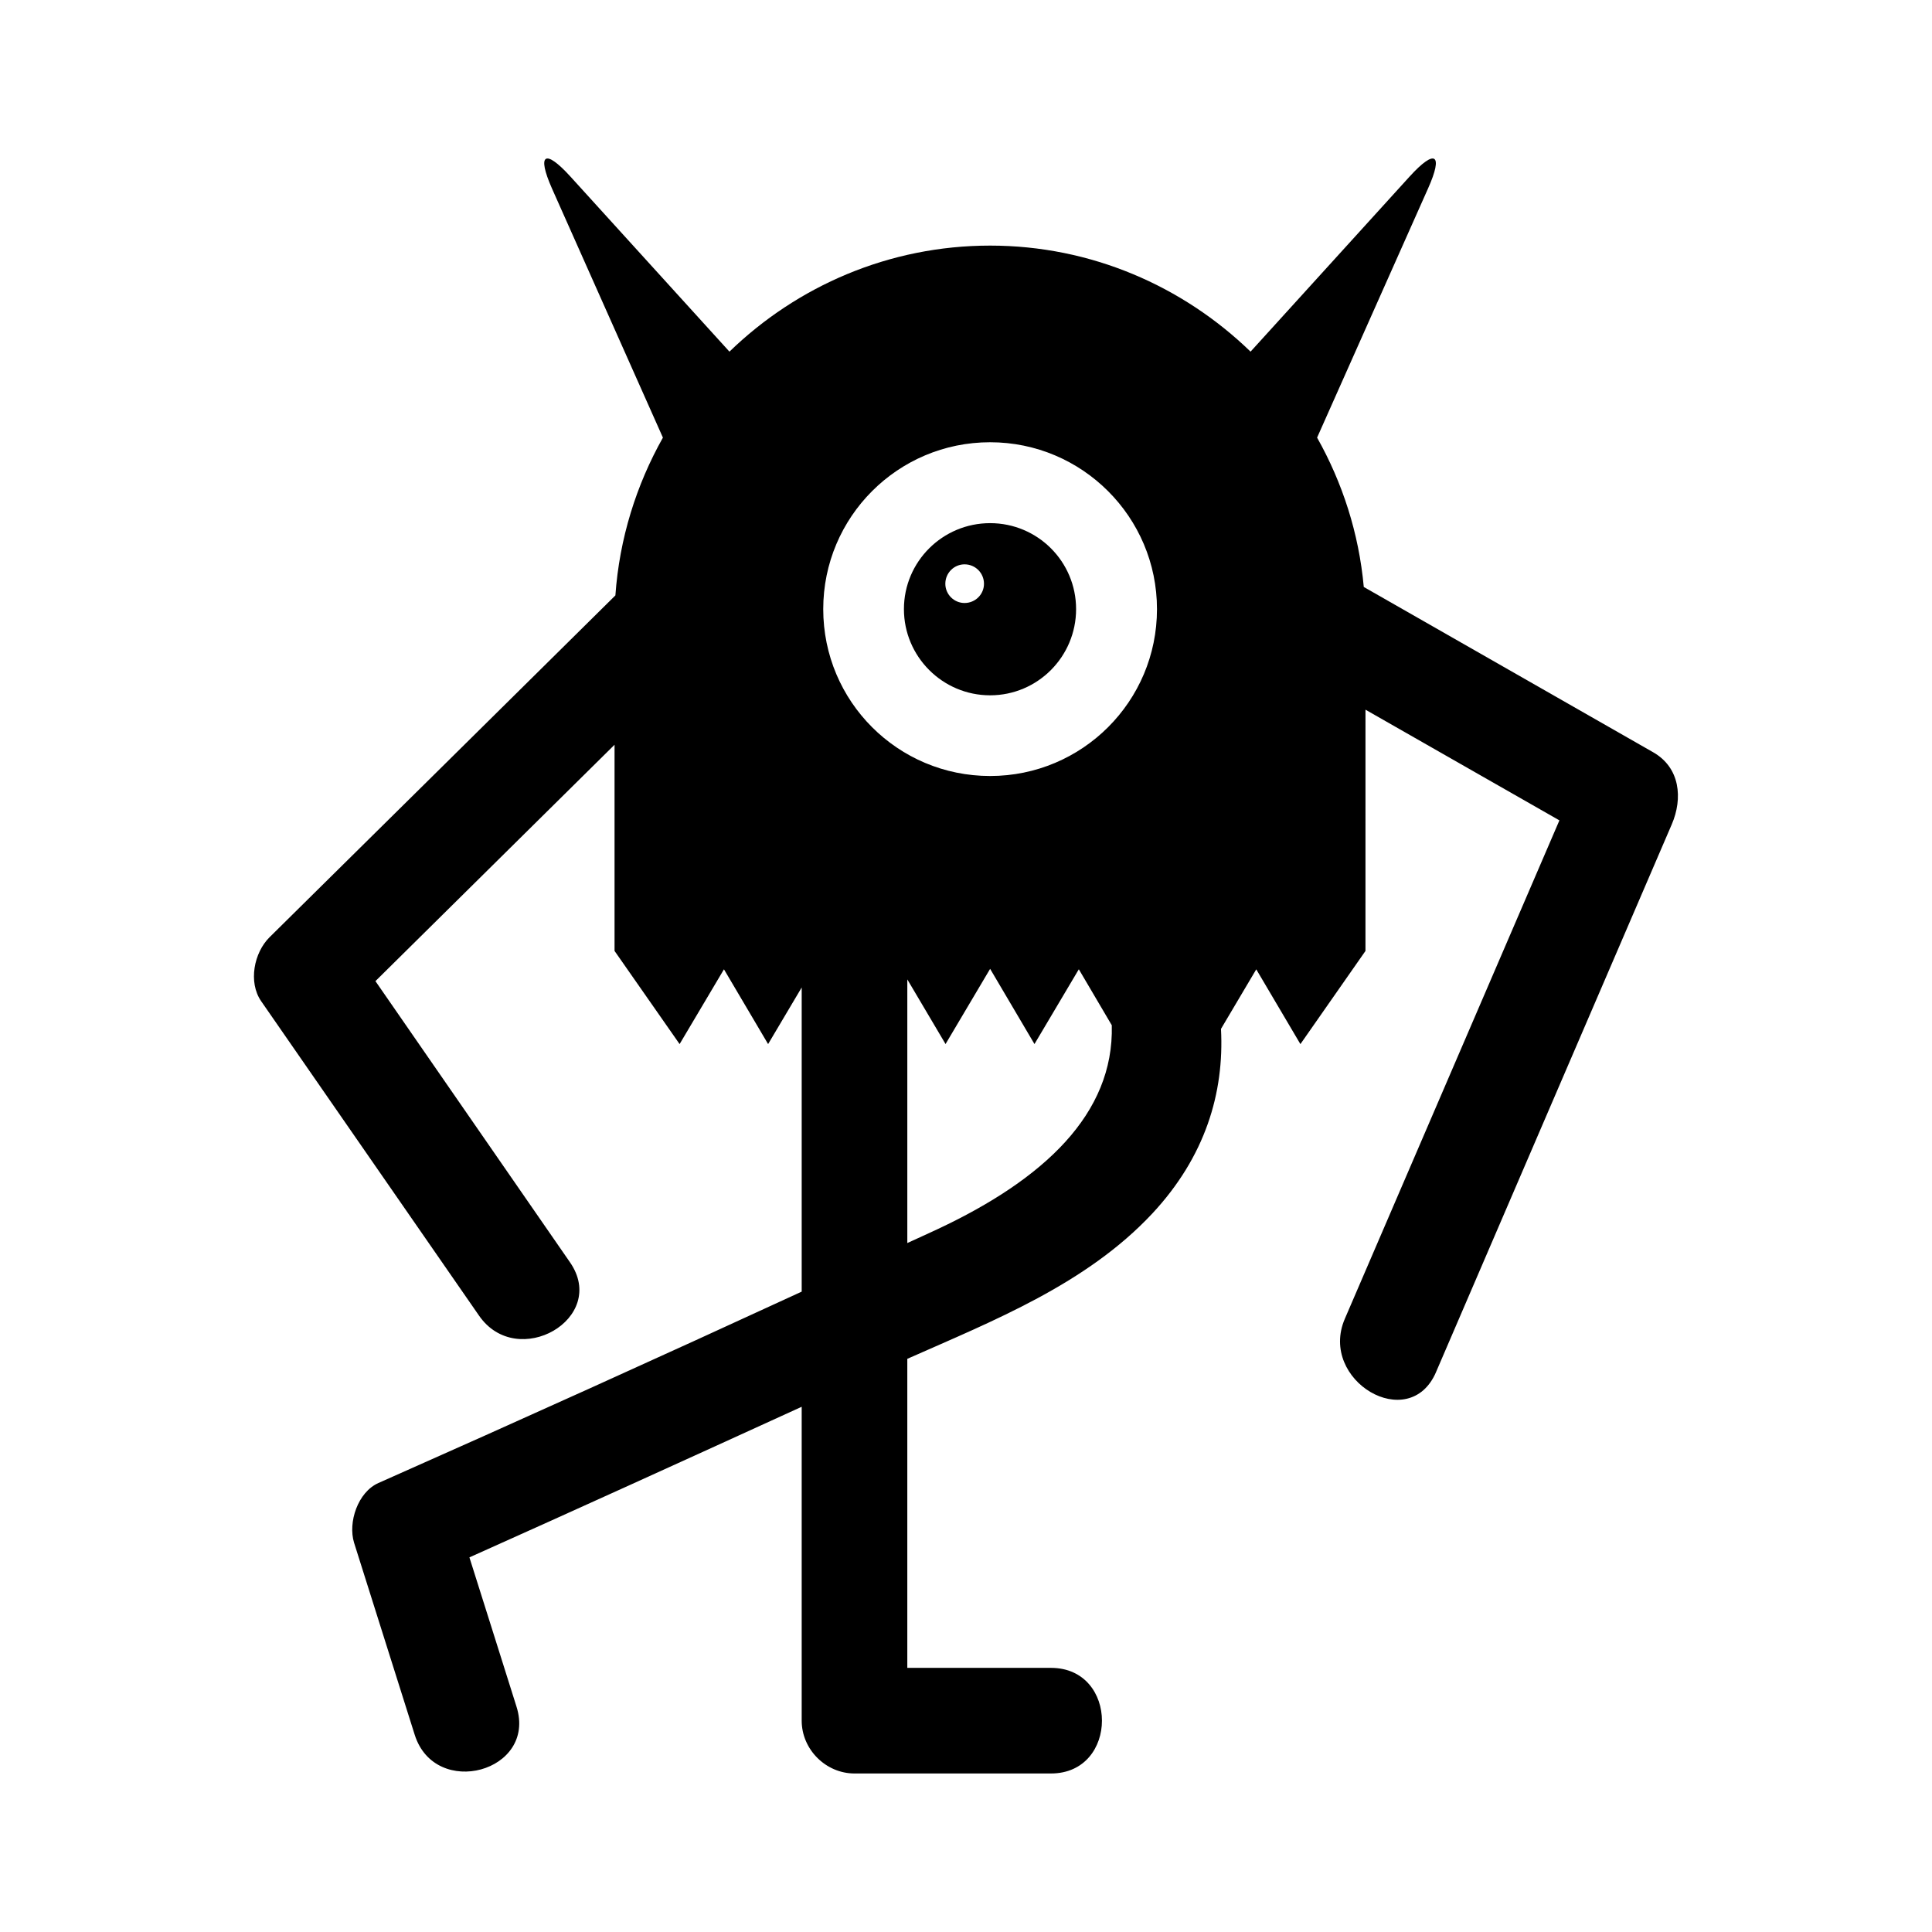 <?xml version="1.0" encoding="UTF-8"?>
<!-- Uploaded to: SVG Repo, www.svgrepo.com, Generator: SVG Repo Mixer Tools -->
<svg fill="#000000" width="800px" height="800px" version="1.1" viewBox="144 144 512 512" xmlns="http://www.w3.org/2000/svg">
 <g>
  <path d="m524.56 507.62c20.824-48.367 41.648-96.789 62.473-145.15 2.969-6.887 2.238-15.059-4.981-19.145-25.527-14.609-51.109-29.164-76.637-43.773-1.289-14.219-5.652-27.652-12.371-39.578l29.391-66c4.141-9.238 1.902-10.637-4.871-3.191l-42.152 46.406c-17.914-17.352-42.266-28.102-69.023-28.102-26.812 0-51.164 10.75-69.078 28.102l-42.152-46.406c-6.773-7.445-8.957-6.047-4.871 3.191l29.391 66c-7.055 12.539-11.531 26.758-12.594 41.816-30.566 30.227-61.074 60.402-91.637 90.574-4.144 4.086-5.711 11.922-2.238 16.961 19.258 27.766 38.457 55.531 57.715 83.297 10.133 14.723 34.426 0.785 24.125-14.105-17.184-24.855-34.371-49.652-51.555-74.508 21.105-20.879 42.266-41.762 63.367-62.641v54.637l17.242 24.688 11.754-19.816 11.699 19.816 8.902-15.004v80.609c-37.281 17.184-74.676 34.09-112.18 50.719-5.43 2.406-8.117 10.41-6.438 15.844 5.375 16.961 10.691 33.922 16.066 50.883 5.43 17.129 32.41 9.797 26.98-7.445-4.144-13.211-8.34-26.422-12.484-39.578 14.105-6.324 28.156-12.652 42.207-19.031 15.281-6.941 30.562-13.883 45.848-20.879v83.184c0 7.613 6.383 13.996 13.996 13.996h52.059c18.023 0 18.023-27.988 0-27.988h-38.066v-81.898c23.008-10.188 47.414-19.816 64.879-38.457 14.051-15.059 19.145-31.965 18.25-48.98l9.348-15.785 11.699 19.816 17.242-24.688 0.004-63.938c17.129 9.797 34.258 19.535 51.391 29.332-18.922 44-37.898 88.055-56.875 132.11-7 16.348 17.07 30.621 24.18 14.109zm-131.94-37.953c-2.742 1.289-5.484 2.519-8.172 3.75v-69.863l10.133 17.129 11.812-19.93 11.754 19.93 11.754-19.816 8.734 14.836c0.617 23.512-18.027 40.809-46.016 53.965zm13.77-120.02c-24.461 0-44.223-19.762-44.223-44.223 0-24.406 19.762-44.223 44.223-44.223 24.406 0 44.223 19.816 44.223 44.223 0.004 24.461-19.812 44.223-44.223 44.223z"/>
  <path d="m406.39 282.64c-12.594 0-22.84 10.188-22.84 22.785 0 12.594 10.246 22.84 22.84 22.84s22.785-10.246 22.785-22.84c0-12.598-10.188-22.785-22.785-22.785zm-6.773 21.16c-2.801 0-5.094-2.297-5.094-5.094 0-2.856 2.297-5.148 5.094-5.148 2.856 0 5.148 2.297 5.148 5.148 0.004 2.801-2.293 5.094-5.148 5.094z"/>
 </g>
</svg>